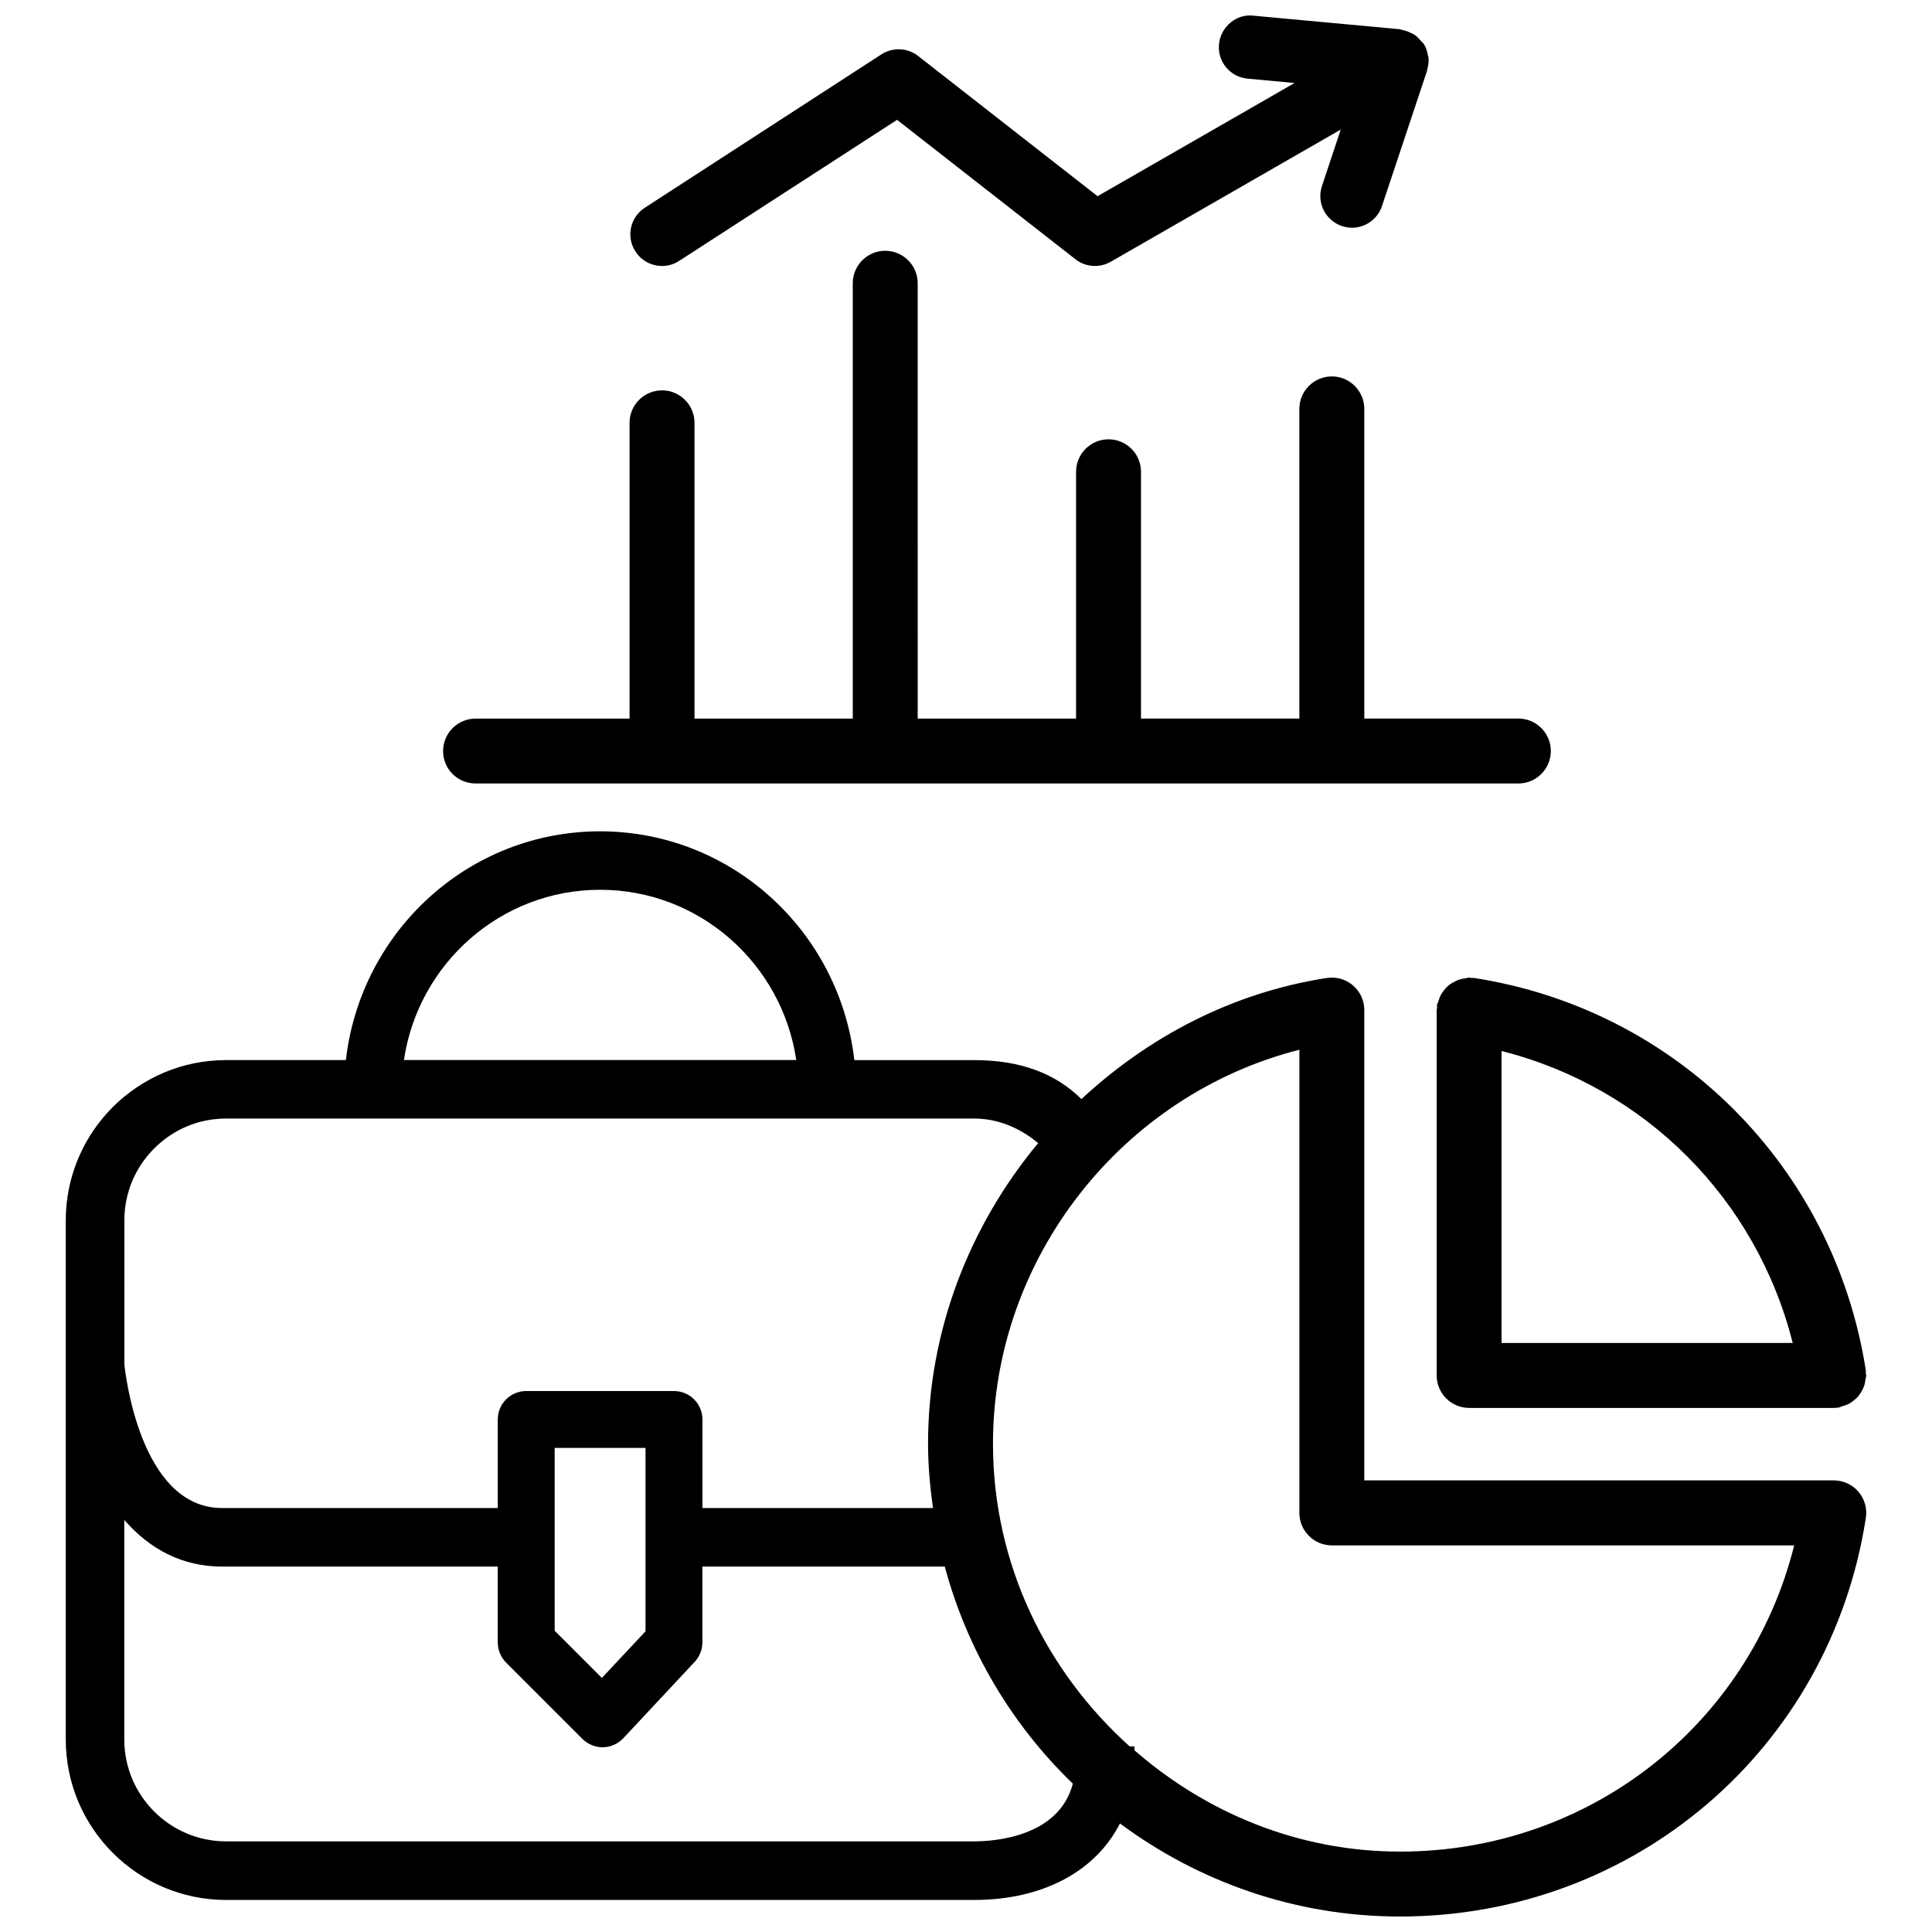 <?xml version="1.0" encoding="UTF-8"?>
<!-- Uploaded to: ICON Repo, www.svgrepo.com, Generator: ICON Repo Mixer Tools -->
<svg width="800px" height="800px" version="1.1" viewBox="144 144 512 512" xmlns="http://www.w3.org/2000/svg">
 <defs>
  <clipPath id="b">
   <path d="m311 148.09h212v66.906h-212z"/>
  </clipPath>
  <clipPath id="a">
   <path d="m161 364h478v287.9h-478z"/>
  </clipPath>
 </defs>
 <path d="m533.99 403.19c-0.23-0.02-0.418-0.125-0.652-0.125-0.418 0-0.777 0.188-1.176 0.23-0.461 0.062-0.902 0.125-1.344 0.273-0.691 0.211-1.301 0.523-1.91 0.883-0.336 0.211-0.652 0.398-0.945 0.629-0.523 0.418-0.945 0.902-1.363 1.449-0.293 0.379-0.547 0.734-0.777 1.156-0.273 0.523-0.461 1.07-0.629 1.66-0.105 0.336-0.316 0.629-0.379 0.988-0.043 0.23 0.043 0.461 0.043 0.691-0.02 0.211-0.125 0.398-0.125 0.629v96.855c0 4.746 3.863 8.605 8.605 8.605h96.625c0.441 0 0.859-0.043 1.324-0.105 0.355-0.062 0.629-0.273 0.988-0.355 0.566-0.168 1.09-0.336 1.617-0.586 0.504-0.25 0.922-0.566 1.363-0.922 0.418-0.336 0.82-0.672 1.176-1.09 0.355-0.418 0.652-0.883 0.922-1.363 0.273-0.461 0.504-0.922 0.672-1.449 0.188-0.547 0.273-1.09 0.336-1.68 0.043-0.355 0.211-0.672 0.211-1.027 0-0.23-0.125-0.441-0.125-0.672-0.02-0.23 0.062-0.441 0.02-0.652-8.375-53.906-50.109-95.723-103.83-104.04-0.23-0.07-0.441 0.012-0.648 0.012zm85.102 96.711h-77.168v-77.375c38.078 9.656 67.488 39.129 77.168 77.375z"/>
 <path d="m270.02 351.63h276.36c4.746 0 8.605-3.863 8.605-8.605 0-4.746-3.863-8.605-8.605-8.605h-40.828v-82.059c0-4.746-3.863-8.605-8.605-8.605-4.746 0-8.605 3.863-8.605 8.605v82.059h-41.965v-65.395c0-4.746-3.863-8.605-8.605-8.605-4.746 0-8.605 3.863-8.605 8.605v65.41h-41.965l-0.004-115.37c0-4.746-3.863-8.605-8.605-8.605-4.746 0-8.605 3.863-8.605 8.605v115.37l-41.941 0.004v-78.387c0-4.746-3.863-8.605-8.605-8.605-4.746 0-8.605 3.863-8.605 8.605v78.383l-40.812 0.004c-4.746 0-8.605 3.863-8.605 8.605 0 4.746 3.84 8.586 8.605 8.586z"/>
 <g clip-path="url(#b)">
  <path d="m319.45 214.49c1.555 0 3.148-0.441 4.555-1.363l57.727-37.367 47.273 36.945c2.688 2.121 6.383 2.352 9.34 0.672l60.961-35.035-4.977 14.969c-1.469 4.387 0.922 9.133 5.312 10.602 0.883 0.293 1.762 0.441 2.644 0.441 3.527 0 6.781-2.227 7.957-5.75l11.945-35.855c0.02-0.082 0-0.148 0.02-0.23 0.336-1.113 0.484-2.289 0.336-3.465-0.02-0.125-0.105-0.23-0.125-0.355-0.168-0.945-0.418-1.891-0.922-2.769-0.043-0.082-0.125-0.125-0.168-0.188s-0.043-0.148-0.082-0.211c-0.188-0.273-0.484-0.418-0.691-0.672-0.523-0.629-1.051-1.219-1.723-1.66-0.355-0.23-0.734-0.379-1.113-0.547-0.691-0.336-1.406-0.586-2.164-0.715-0.211-0.043-0.379-0.168-0.566-0.188l-38.836-3.59c-4.449-0.586-8.691 2.961-9.109 7.578-0.441 4.617 2.961 8.691 7.578 9.109l12.449 1.156-52.207 29.996-47.547-37.156c-2.812-2.203-6.738-2.371-9.719-0.441l-62.727 40.66c-3.883 2.519-4.996 7.703-2.477 11.586 1.594 2.481 4.305 3.844 7.055 3.844z"/>
 </g>
 <g clip-path="url(#a)">
  <path d="m636.5 539.32c-1.637-1.91-4.031-3-6.527-3h-124.42v-124.65c0-2.519-1.09-4.891-3-6.527-1.891-1.637-4.367-2.332-6.906-1.973-25.086 3.863-47.316 15.617-65.055 32.098-6.801-6.738-16.059-10.328-28.402-10.328h-31.34l-0.445-0.004c-3.945-34.258-32.645-60.625-67.383-60.625-34.723 0-63.418 26.367-67.363 60.625h-31.742c-5.731 0-11.293 1.133-16.52 3.336-5.059 2.164-9.594 5.227-13.52 9.109-1.953 1.973-3.695 4.094-5.184 6.297-4.746 7.055-7.262 15.262-7.262 23.762v137.56c0 23.426 19.062 42.508 42.488 42.508h198.23c18.391 0 32.309-7.746 38.645-20.277 20.781 15.41 46.414 24.668 74.23 24.668 62.094 0 114.01-44.441 123.45-105.68 0.379-2.473-0.355-5.016-1.973-6.902zm-333.48-159.52c26.305 0 48.199 19.523 51.996 45.113h-103.97c3.801-25.59 25.695-45.113 51.977-45.113zm-126.06 87.621c0-7.199 2.812-13.98 7.914-19.082 5.102-5.102 11.859-7.914 19.039-7.914h198.25c6.32 0 12.133 2.5 16.961 6.508-18.18 21.875-29.18 49.75-29.18 79.645 0 5.793 0.523 11.461 1.301 17.066h-61.086v-23.469c0-4.156-3.379-7.535-7.535-7.535l-39.172-0.004c-4.156 0-7.535 3.379-7.535 7.535v23.469l-73.074 0.004c-22 0-25.734-36.84-25.883-38.016zm138.11 60.289v48.598l-11.566 12.363-12.512-12.512v-48.449zm87.074 104.27h-198.23c-14.863 0-26.977-12.113-26.977-26.996v-58.191c6.926 7.977 15.617 12.363 25.883 12.363h73.094v20.109c0 1.996 0.797 3.906 2.203 5.332l20.238 20.238c1.426 1.406 3.336 2.203 5.332 2.203h0.125c2.035-0.043 3.988-0.902 5.375-2.394l18.914-20.238c1.301-1.406 2.035-3.234 2.035-5.144v-20.109h64.234c5.984 22.23 17.863 42.027 33.945 57.539-3.668 14.012-20.547 15.289-26.172 15.289zm112.88 2.711c-27.016 0-51.453-10.348-70.387-26.848v-1.027h-1.258c-22.062-19.816-36.23-48.262-36.23-80.211 0-49.27 34.258-92.492 81.199-104.41v122.74c0 4.746 3.863 8.605 8.605 8.605h122.53c-11.91 47.586-54.332 81.152-104.46 81.152z"/>
 </g>
</svg>